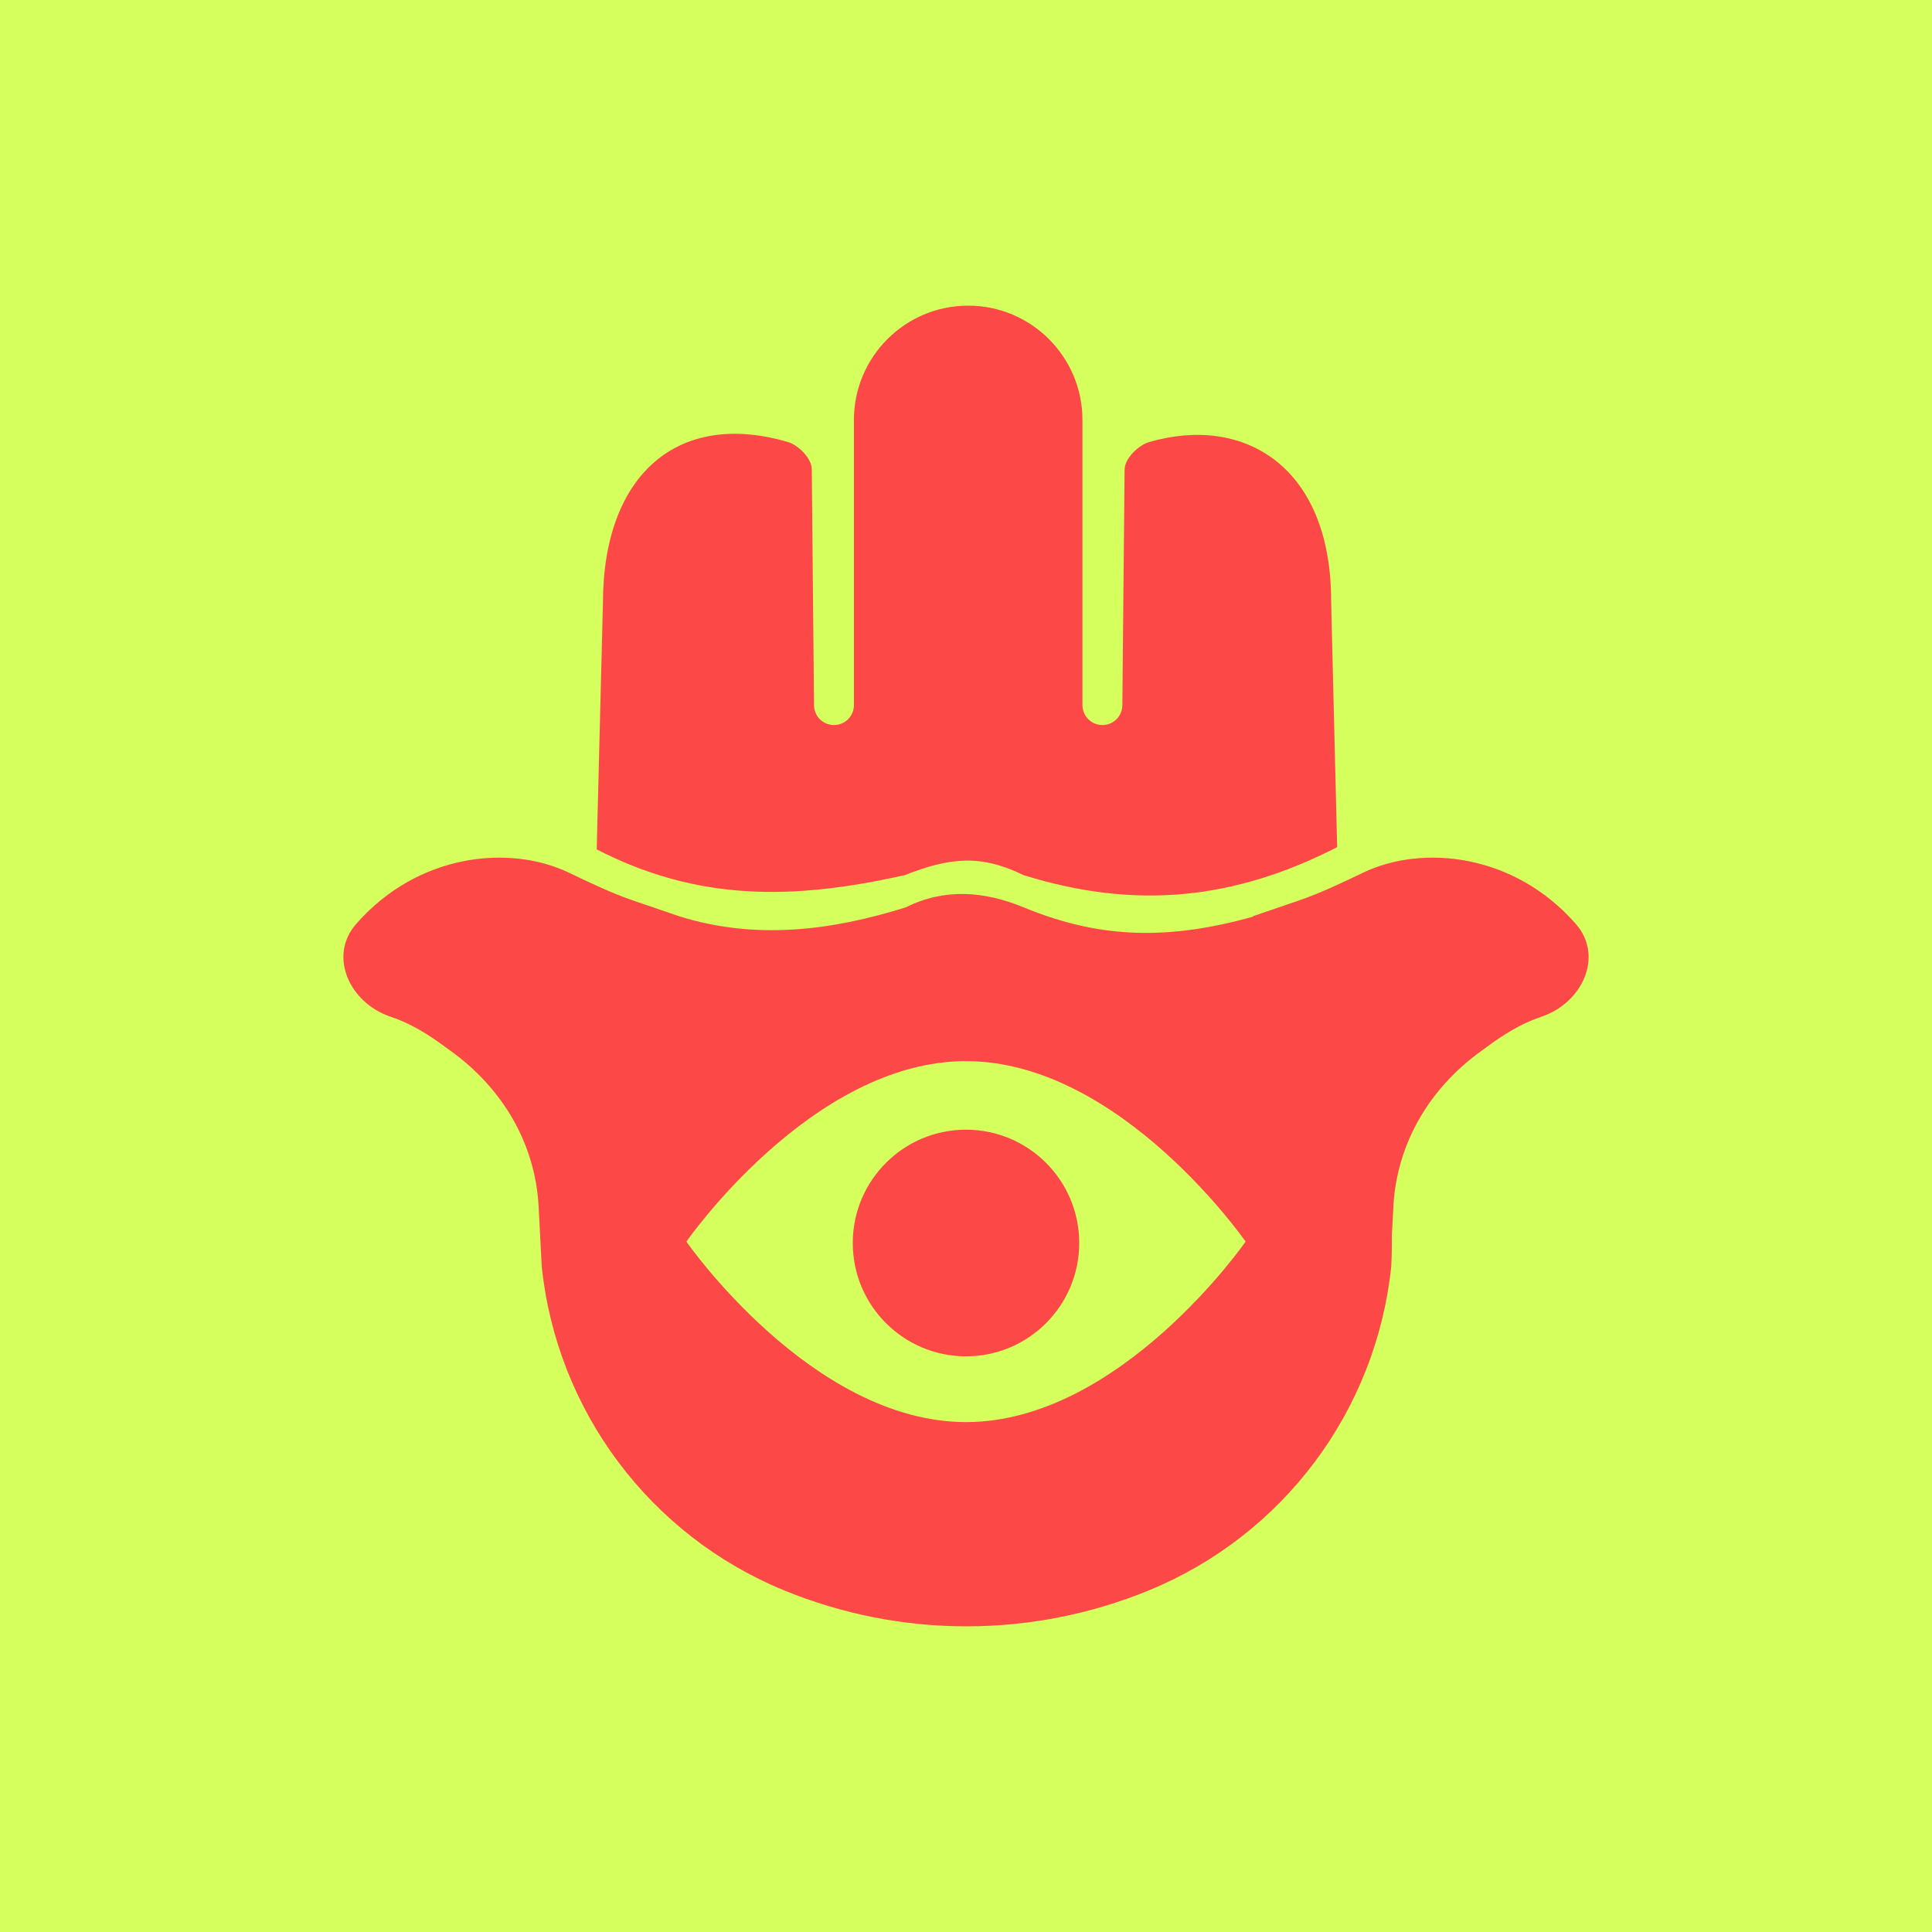 <svg width="512" height="512" viewBox="0 0 512 512" fill="none" xmlns="http://www.w3.org/2000/svg">
<rect x="0" y="0" width="512" height="512" fill="#333333" stroke="none"/>
<g clip-path="url(#clip0_2822_22023)">
<path d="M512 0H0V512H512V0Z" fill="#D4FF5C"/>
<path fill-rule="evenodd" clip-rule="evenodd" d="M158.132 225.1L159.78 159.92C159.78 125.573 179.861 108.559 208.908 117.175C211.463 117.933 215.131 121.375 215.131 124.429L215.727 186.905C215.754 189.807 218.112 192.144 221.012 192.144C223.931 192.144 226.296 189.776 226.296 186.855V111.306C226.296 94.568 239.855 81 256.579 81C273.303 81 286.862 94.568 286.862 111.306V186.855C286.862 189.776 289.228 192.144 292.147 192.144C295.046 192.144 297.404 189.807 297.431 186.905L298.027 124.463C298.027 121.382 301.88 117.929 304.456 117.175C329.63 109.813 352.764 123.548 352.764 159.25L354.362 224.513C327.238 238.368 301.141 241.22 271.219 231.912C259.8 226.309 251.574 227.298 239.807 231.907C210.134 238.578 184.903 238.879 158.132 225.1ZM150.754 231.261C156.421 233.979 162.089 236.696 167.943 238.697L179.912 242.788C200.246 249.2 220.315 246.607 240.013 240.47C250.257 235.328 260.835 236.141 271.316 240.47C292.046 249.032 310.105 249.011 332.064 242.94L332.088 242.788L344.057 238.697C349.911 236.696 355.58 233.978 361.247 231.261C376.863 223.771 401.178 226.096 417.6 244.834C425.128 253.424 419.303 265.852 408.467 269.449C403.243 271.183 398.511 274.121 394.087 277.399C393.586 277.771 393.077 278.142 392.56 278.514C378.915 288.313 370.132 302.993 369.259 319.779L368.856 327.525C368.885 330.233 368.833 332.952 368.691 335.675C364.699 373.892 340.062 406.831 304.546 421.433C273.527 434.189 238.733 434.189 207.712 421.433C172.197 406.831 147.561 373.892 143.568 335.675L142.741 319.779C141.867 302.993 133.086 288.313 119.439 278.514C118.923 278.142 118.413 277.771 117.912 277.399C113.489 274.121 108.757 271.183 103.532 269.449C92.697 265.852 86.873 253.424 94.4 244.834C110.822 226.096 135.137 223.771 150.754 231.261ZM330.095 329.041C330.095 329.041 296.922 376.869 256 376.869C215.078 376.869 181.904 329.041 181.904 329.041C181.904 329.041 215.078 281.212 256 281.212C296.922 281.212 330.095 329.041 330.095 329.041ZM256 359.443C272.573 359.443 286.008 345.997 286.008 329.411C286.008 312.825 272.573 299.379 256 299.379C239.426 299.379 225.991 312.825 225.991 329.411C225.991 345.997 239.426 359.443 256 359.443Z" fill="#FD4848"/>
</g>
<defs>
<clipPath id="clip0_2822_22023">
<rect width="512" height="512" fill="white"/>
</clipPath>
</defs>
</svg>
